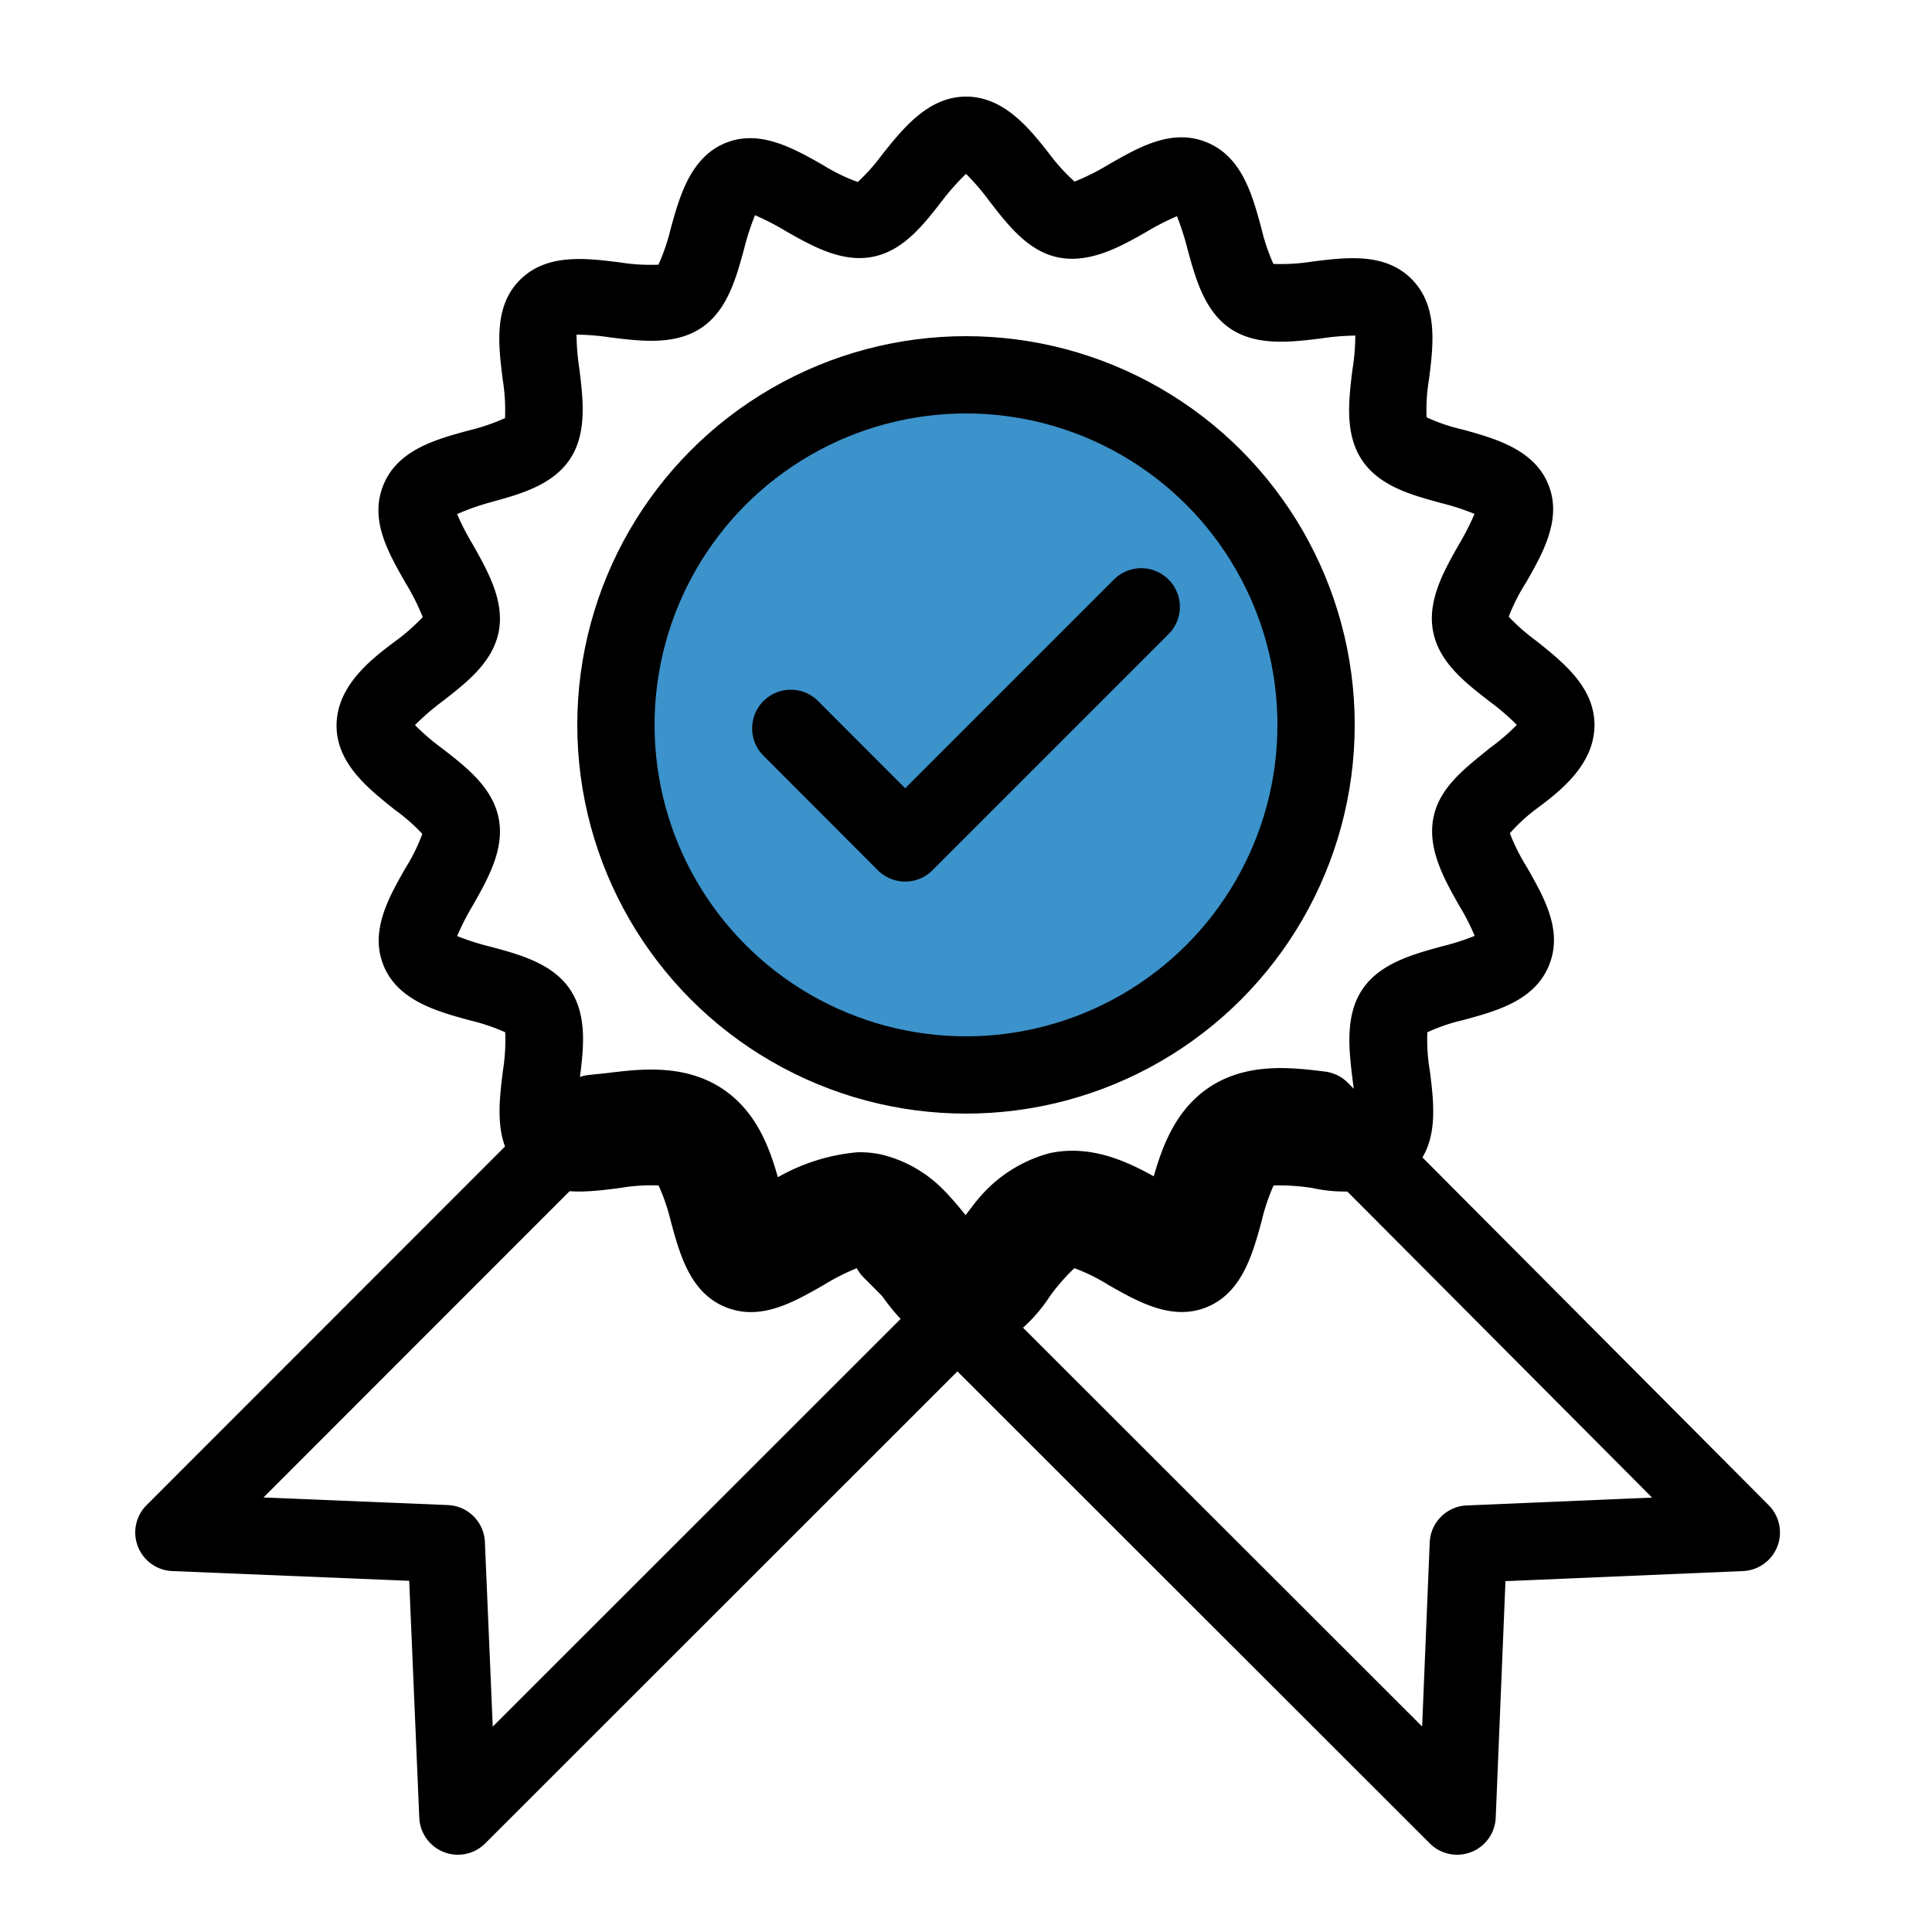 <svg xmlns="http://www.w3.org/2000/svg" viewBox="0 0 100 100"><defs><style>.a{fill:#3c92ca;}.b{fill:none;stroke:#000;stroke-linecap:round;stroke-linejoin:round;stroke-width:4px;}</style></defs><title>hnb-fdArtboard 1</title><circle class="a" cx="50" cy="37.52" r="18.12"/><circle class="b" cx="50" cy="37.52" r="18.12"/><path d="M79.53,41.86c1.36-1,3-2.36,3-4.34s-1.69-3.29-3-4.34a10.6,10.6,0,0,1-1.44-1.26A10.08,10.08,0,0,1,79,30.13c.88-1.54,1.87-3.3,1.13-5.08s-2.71-2.35-4.44-2.82a9.45,9.45,0,0,1-1.85-.63,9.39,9.39,0,0,1,.13-2c.22-1.77.47-3.78-.91-5.16s-3.38-1.12-5.15-.9a10.14,10.14,0,0,1-2,.12,10.36,10.36,0,0,1-.62-1.84c-.47-1.73-1-3.7-2.82-4.45s-3.54.26-5.08,1.14a12.11,12.11,0,0,1-1.77.89A9.83,9.83,0,0,1,54.34,8c-1.05-1.35-2.37-3-4.34-3s-3.29,1.69-4.34,3A10,10,0,0,1,44.4,9.42a9.33,9.33,0,0,1-1.79-.87c-1.55-.88-3.3-1.88-5.08-1.14s-2.35,2.72-2.82,4.45a10.31,10.31,0,0,1-.63,1.84,10,10,0,0,1-2-.12c-1.77-.22-3.78-.47-5.16.9s-1.12,3.39-.9,5.16a10,10,0,0,1,.12,2,10.31,10.31,0,0,1-1.84.63c-1.73.47-3.7,1-4.45,2.82s.26,3.53,1.14,5.08a11.63,11.63,0,0,1,.89,1.77,10.44,10.44,0,0,1-1.46,1.28c-1.35,1-3,2.36-3,4.34s1.69,3.29,3,4.34a10,10,0,0,1,1.44,1.26A9.33,9.33,0,0,1,21,44.91c-.88,1.54-1.88,3.29-1.14,5.08s2.72,2.35,4.45,2.82a10.36,10.36,0,0,1,1.84.62,10.14,10.14,0,0,1-.12,2c-.22,1.77-.47,3.78.9,5.15a2.89,2.89,0,0,0,.44.36c1.35,1,3.13.75,4.72.55a9.39,9.39,0,0,1,2-.13,10.44,10.44,0,0,1,.63,1.85c.47,1.73,1,3.69,2.82,4.44s3.53-.25,5.08-1.13a11.14,11.14,0,0,1,1.76-.89,8.74,8.74,0,0,1,1.28,1.45,9.86,9.86,0,0,0,2.51,2.52,3.45,3.45,0,0,0,3.1.29,8.16,8.16,0,0,0,3.08-2.81,10.6,10.6,0,0,1,1.26-1.44,9.7,9.7,0,0,1,1.78.88c1.55.88,3.3,1.87,5.09,1.13s2.35-2.71,2.82-4.44a10.49,10.49,0,0,1,.62-1.85,10.94,10.94,0,0,1,2,.13,7.86,7.86,0,0,0,4.18-.22,3.57,3.57,0,0,0,1-.69c1.38-1.37,1.13-3.38.91-5.15a9.43,9.43,0,0,1-.13-2,9.45,9.45,0,0,1,1.85-.63c1.73-.47,3.69-1,4.44-2.82s-.26-3.54-1.13-5.08a10.37,10.37,0,0,1-.89-1.77A9.22,9.22,0,0,1,79.53,41.86ZM77.1,38.73c-1.22,1-2.6,2-2.91,3.61s.56,3.16,1.33,4.52a11.85,11.85,0,0,1,.81,1.58,12.41,12.41,0,0,1-1.72.55c-1.5.41-3.2.88-4.1,2.23s-.69,3.12-.5,4.67a14.31,14.31,0,0,1,.14,1.78,11.5,11.5,0,0,1-1.79-.14h0c-1.54-.19-3.3-.41-4.65.5s-1.81,2.6-2.22,4.1a12.4,12.4,0,0,1-.56,1.72,13.71,13.71,0,0,1-1.57-.8c-1.36-.78-2.91-1.66-4.53-1.34A5.24,5.24,0,0,0,52,63.66c-.27.32-.52.64-.77,1A11,11,0,0,1,50,66a11.82,11.82,0,0,1-1.22-1.42c-.36-.47-.75-1-1.17-1.41a4.68,4.68,0,0,0-2.43-1.5,3.23,3.23,0,0,0-.69-.07,8.12,8.12,0,0,0-3.84,1.41,12.94,12.94,0,0,1-1.57.8,12.4,12.4,0,0,1-.56-1.72c-.41-1.5-.87-3.2-2.22-4.1s-3.12-.69-4.67-.5l-.95.1a6.65,6.65,0,0,1-.84,0A14.46,14.46,0,0,1,30,55.88c.2-1.55.42-3.3-.49-4.66S26.88,49.4,25.38,49a12.86,12.86,0,0,1-1.72-.55,13.16,13.16,0,0,1,.81-1.58c.77-1.36,1.66-2.91,1.34-4.52s-1.7-2.66-2.92-3.61a11.53,11.53,0,0,1-1.41-1.21,12.51,12.51,0,0,1,1.41-1.22c1.22-.95,2.6-2,2.92-3.6s-.57-3.16-1.34-4.53a13.06,13.06,0,0,1-.81-1.57A12.85,12.85,0,0,1,25.38,26c1.5-.41,3.2-.87,4.11-2.22s.69-3.12.5-4.67a12.71,12.71,0,0,1-.15-1.79,12.71,12.71,0,0,1,1.79.15c1.55.19,3.31.41,4.67-.5s1.81-2.61,2.22-4.11a12.85,12.85,0,0,1,.56-1.72,13.06,13.06,0,0,1,1.57.81c1.37.78,2.92,1.66,4.53,1.34s2.65-1.7,3.6-2.92A12.51,12.51,0,0,1,50,9a11.53,11.53,0,0,1,1.21,1.41c.95,1.22,2,2.61,3.6,2.92S58,12.77,59.34,12a13.16,13.16,0,0,1,1.58-.81,14.49,14.49,0,0,1,.55,1.72c.41,1.51.88,3.21,2.23,4.11s3.11.69,4.66.5a12.83,12.83,0,0,1,1.79-.15A11.32,11.32,0,0,1,70,19.15c-.19,1.55-.41,3.31.5,4.67s2.6,1.81,4.1,2.22a12.4,12.4,0,0,1,1.72.56,12.94,12.94,0,0,1-.8,1.57c-.78,1.37-1.66,2.92-1.34,4.53s1.69,2.65,2.91,3.6a11.82,11.82,0,0,1,1.42,1.22A11,11,0,0,1,77.1,38.73Z"/><path class="b" d="M53,64.7l-3.46,3.46-1.4,1.41L23.7,94l-.6-14.1L9,79.32,27.4,60.91l3.28-3.28.95-.1c1.55-.19,3.31-.41,4.67.5s1.81,2.6,2.22,4.1a12.4,12.4,0,0,0,.56,1.72,12.94,12.94,0,0,0,1.57-.8,8.12,8.12,0,0,1,3.84-1.41,3.23,3.23,0,0,1,.69.07,4.68,4.68,0,0,1,2.43,1.5c.42.45.81.94,1.17,1.41A11.82,11.82,0,0,0,50,66a11,11,0,0,0,1.21-1.42c.25-.32.5-.64.77-1Z"/><path class="b" d="M90.13,79.32,76,79.92,75.42,94,49.56,68.16,46.11,64.7l1.5-1.49c.42.45.81.94,1.17,1.41A11.82,11.82,0,0,0,50,66a11,11,0,0,0,1.21-1.42c.25-.32.5-.64.77-1a5.24,5.24,0,0,1,2.83-1.95c1.62-.32,3.17.56,4.53,1.34a13.71,13.71,0,0,0,1.57.8,12.4,12.4,0,0,0,.56-1.72c.41-1.5.88-3.2,2.22-4.1s3.11-.69,4.65-.5l3.71,3.71Z"/><polyline class="b" points="40.93 37.7 46.85 43.63 59.07 31.41"/></svg>